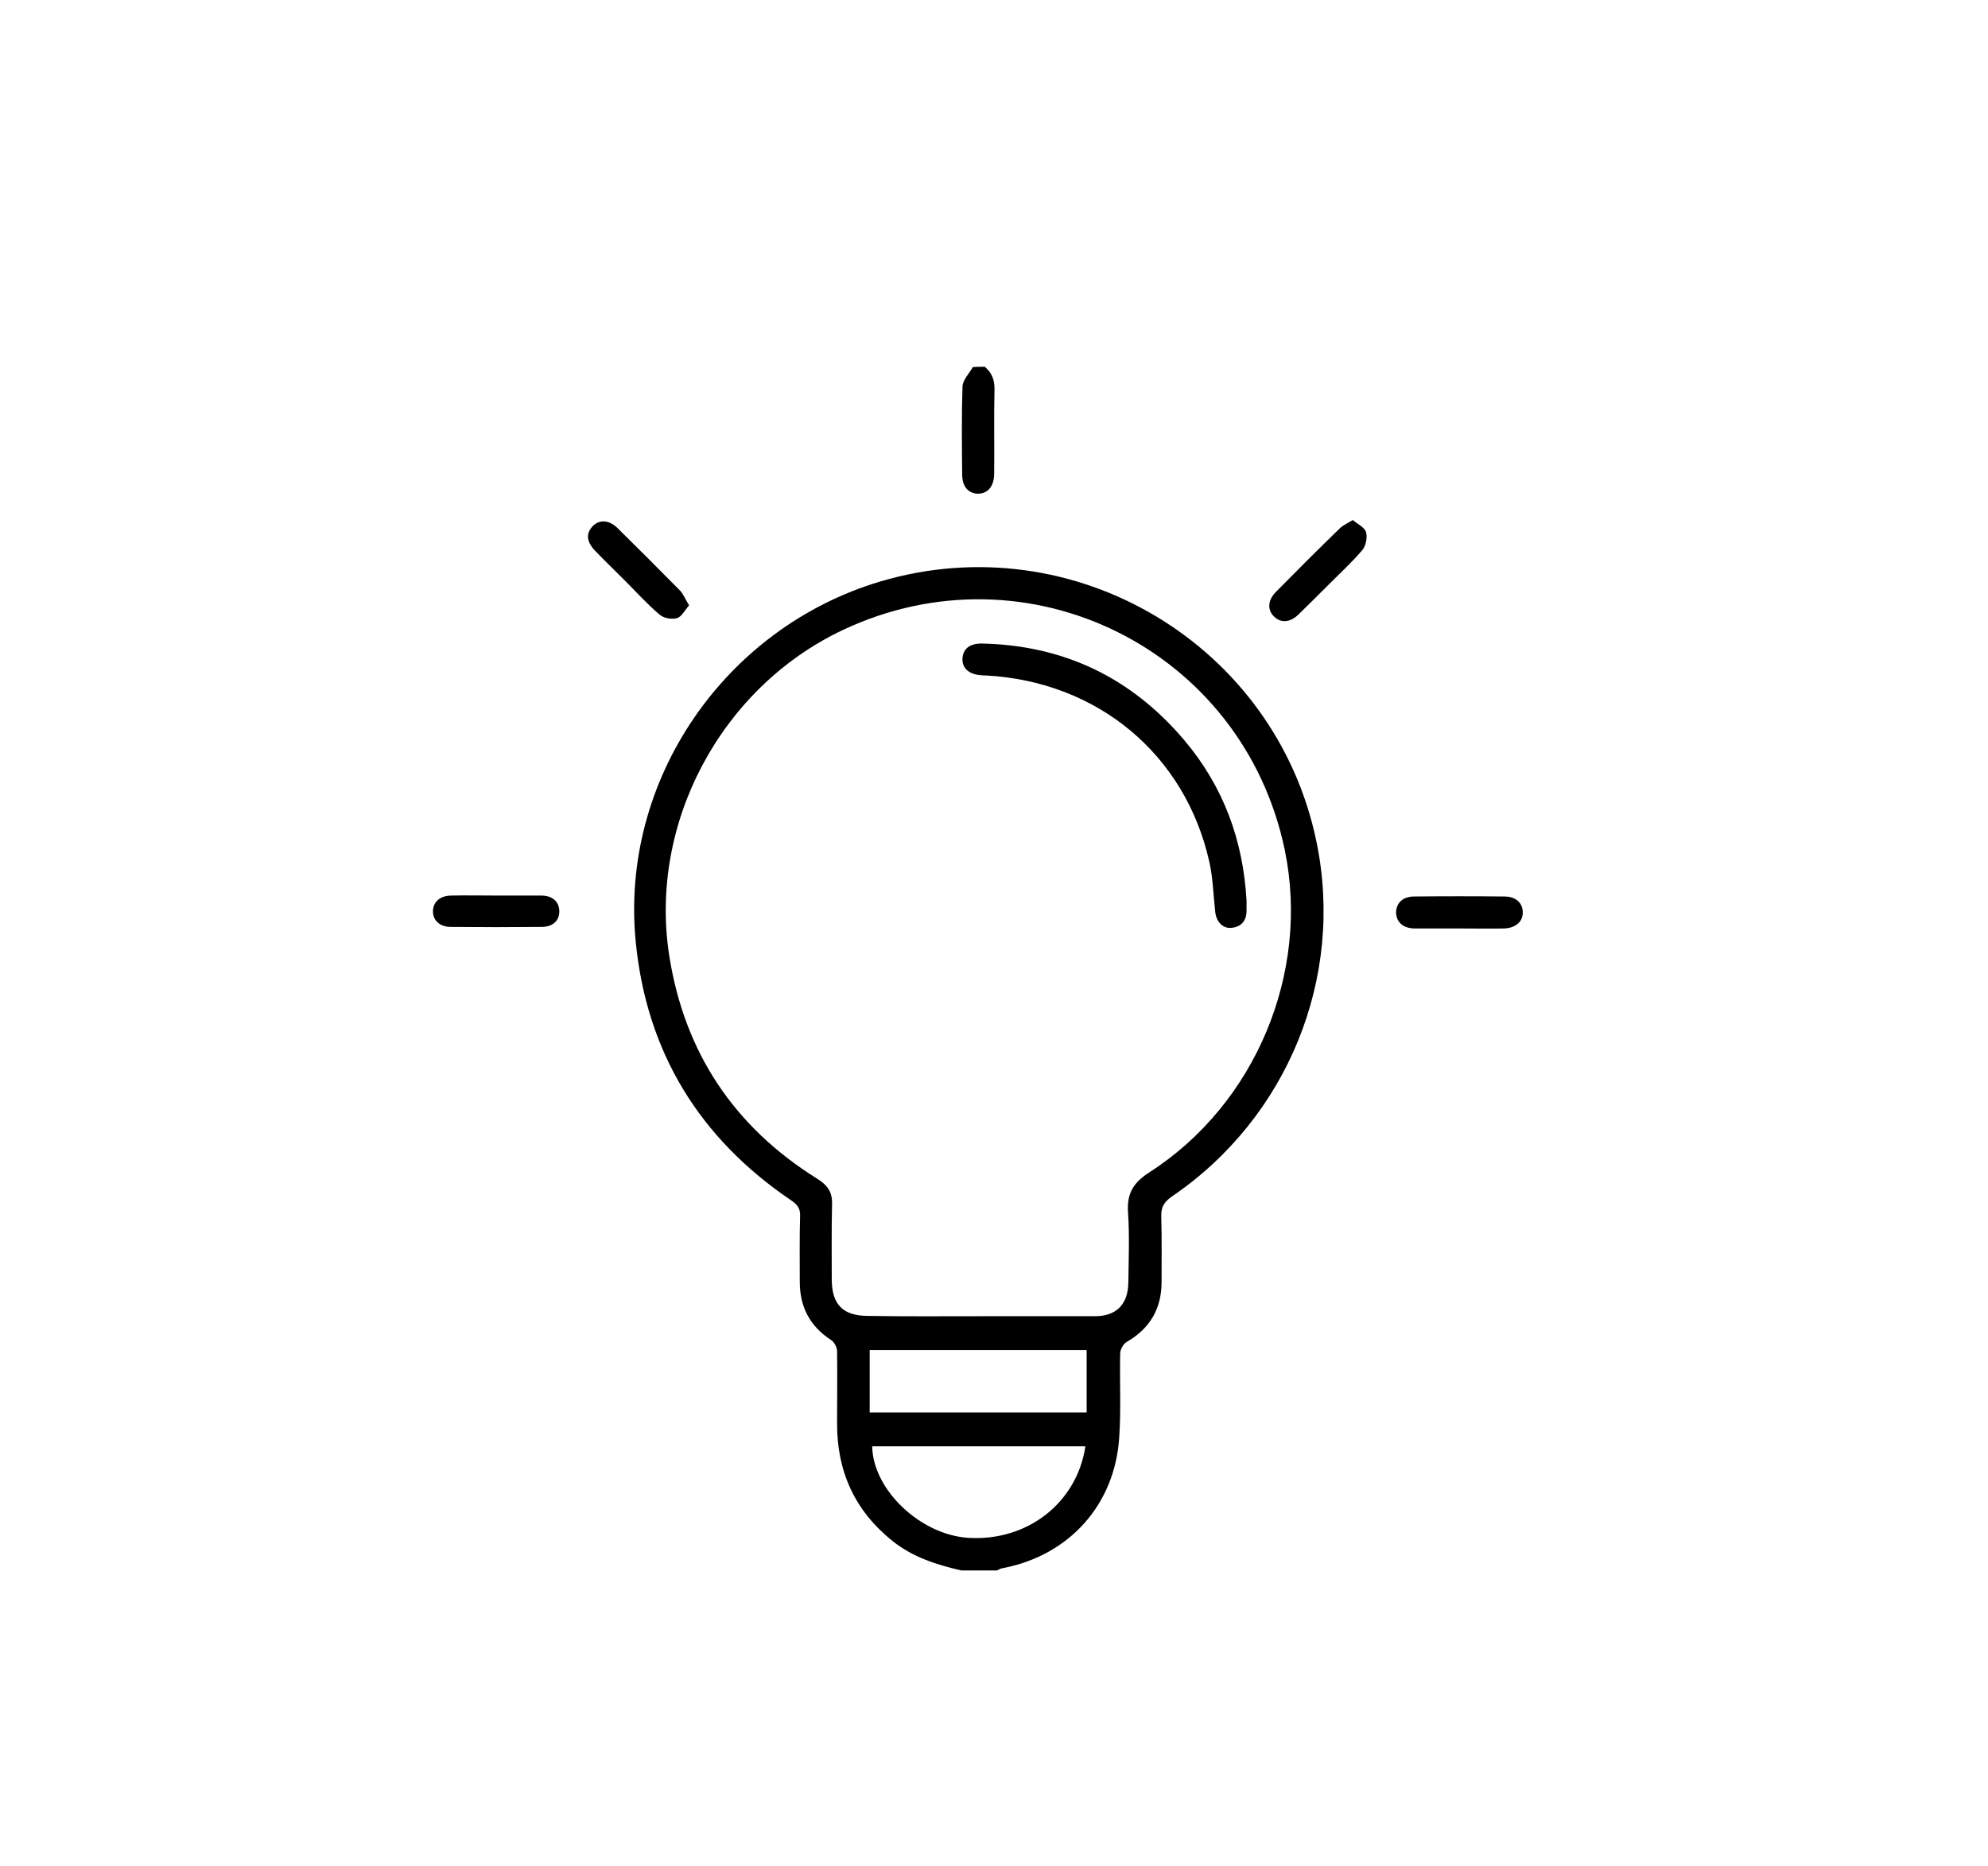 <?xml version="1.0" encoding="utf-8"?>
<!-- Generator: Adobe Illustrator 18.0.0, SVG Export Plug-In . SVG Version: 6.00 Build 0)  -->
<!DOCTYPE svg PUBLIC "-//W3C//DTD SVG 1.1//EN" "http://www.w3.org/Graphics/SVG/1.1/DTD/svg11.dtd">
<svg version="1.1" id="Layer_1" xmlns="http://www.w3.org/2000/svg" xmlns:xlink="http://www.w3.org/1999/xlink" x="0px" y="0px"
	 viewBox="103.9 0 634.1 595.3" enable-background="new 103.9 0 634.1 595.3" xml:space="preserve">
<path d="M410.5,501c-7.8-1.8-15.4-4.2-21.8-9.3c-12.2-9.7-17.9-22.4-17.8-37.8c0-7.6,0.1-15.2,0-22.9c0-1.2-0.9-2.8-1.9-3.5
	c-6.8-4.4-10-10.6-10-18.6c0-7-0.1-14,0.1-21c0.1-2.5-1-3.7-2.9-5c-29.1-19.7-46-47.1-49.5-82.2c-5.2-51.5,28.1-100.3,78-115.2
	c61.7-18.3,126.1,20.1,139.1,83c9,43.4-9.2,88.1-46.1,113.2c-2.4,1.7-3.5,3.3-3.4,6.3c0.2,7,0.1,14,0.1,21c0,8.5-3.7,14.8-11.1,19.1
	c-1.1,0.6-2.1,2.4-2.1,3.7c-0.2,8.9,0.3,17.7-0.3,26.6c-1.3,21.6-16,37.9-37.3,41.9c-0.6,0.1-1.1,0.4-1.7,0.7
	C418,501,414.2,501,410.5,501z M416.4,419.9c12.2,0,24.5,0,36.7,0c6.9,0,10.6-3.8,10.7-10.7c0.1-7.5,0.4-15-0.1-22.5
	c-0.4-6,1.7-9.4,6.8-12.7c33.8-21.7,51.3-63.6,43.2-102.8c-13.3-64-81.9-98.1-141-70.2c-38.9,18.4-62,61.8-55.3,104.1
	c4.9,30.8,20.7,54.4,47.1,70.9c3.2,2,4.9,4.1,4.8,8.1c-0.2,8-0.1,16-0.1,24c0,8.1,3.6,11.7,11.6,11.7
	C392.6,420,404.5,419.9,416.4,419.9z M450.1,461.4c-22.8,0-45.4,0-68,0c0.2,13.8,15.3,28.2,30.6,29.2
	C431.5,491.8,447.4,479.5,450.1,461.4z M381.3,450.6c23.3,0,46.2,0,69.2,0c0-6.8,0-13.4,0-19.9c-23.2,0-46.1,0-69.2,0
	C381.3,437.4,381.3,443.8,381.3,450.6z"/>
<path d="M418,117c2.4,2,3.2,4.4,3.1,7.5c-0.2,8.8,0,17.7-0.1,26.6c0,4-2,6.4-5.2,6.4c-3.1-0.1-5-2.3-5-6.2c-0.1-9.4-0.2-18.7,0.1-28
	c0.1-2.1,2.1-4.1,3.3-6.2C415.5,117,416.7,117,418,117z"/>
<path d="M323.7,193.1c-1.4,1.6-2.4,3.7-3.9,4.1c-1.7,0.5-4.3,0-5.6-1.2c-3.9-3.3-7.3-7.1-10.9-10.7c-3.2-3.2-6.4-6.3-9.5-9.5
	c-2.8-2.9-3.1-5.5-0.9-7.9c2.1-2.2,5.2-2.1,7.9,0.5c6.7,6.6,13.4,13.3,20.1,20.1C321.9,189.6,322.5,191.2,323.7,193.1z"/>
<path d="M569.4,296.2c-4.7,0-9.5,0-14.2,0c-3.8,0-6-2.1-6-5.2c0.1-3,2.2-5,5.8-5c9.6-0.1,19.2-0.1,28.8,0c3.6,0,5.8,2.1,5.8,5
	c0.1,3-2.3,5.1-6,5.2C578.8,296.3,574.1,296.2,569.4,296.2z"/>
<path d="M535.4,165.9c1.5,1.3,3.7,2.3,4.2,3.8c0.5,1.7,0,4.3-1.1,5.7c-3.2,3.8-6.9,7.2-10.4,10.7c-3.3,3.3-6.7,6.7-10.1,10
	c-2.6,2.5-5.5,2.7-7.6,0.7c-2.3-2.1-2.2-5.2,0.4-7.9c6.7-6.8,13.5-13.6,20.4-20.3C532.2,167.6,533.6,167,535.4,165.9z"/>
<path d="M262.3,285.7c4.7,0,9.5,0,14.2,0c3.6,0,5.7,1.9,5.8,4.9c0.1,3-2,5.1-5.6,5.1c-9.7,0.1-19.4,0.1-29.1,0
	c-3.5,0-5.7-2.2-5.6-5.1c0.1-2.9,2.3-4.9,5.9-4.9C252.6,285.6,257.4,285.7,262.3,285.7z"/>
<path d="M501.5,287.3c0,0.7,0,2.1,0,3.5c-0.1,3.1-1.8,4.9-4.8,5.2c-2.8,0.3-4.9-2-5.2-5.2c-0.6-5.3-0.7-10.8-1.9-16
	c-7.7-34.1-35.5-57.3-71-59.3c-0.6,0-1.2,0-1.9-0.1c-3.8-0.3-6-2.3-5.8-5.4c0.2-3,2.3-4.7,6-4.7c26.3,0.5,47.9,10.9,64.8,30.9
	C494,250.8,500.4,267.8,501.5,287.3z"/>
</svg>
